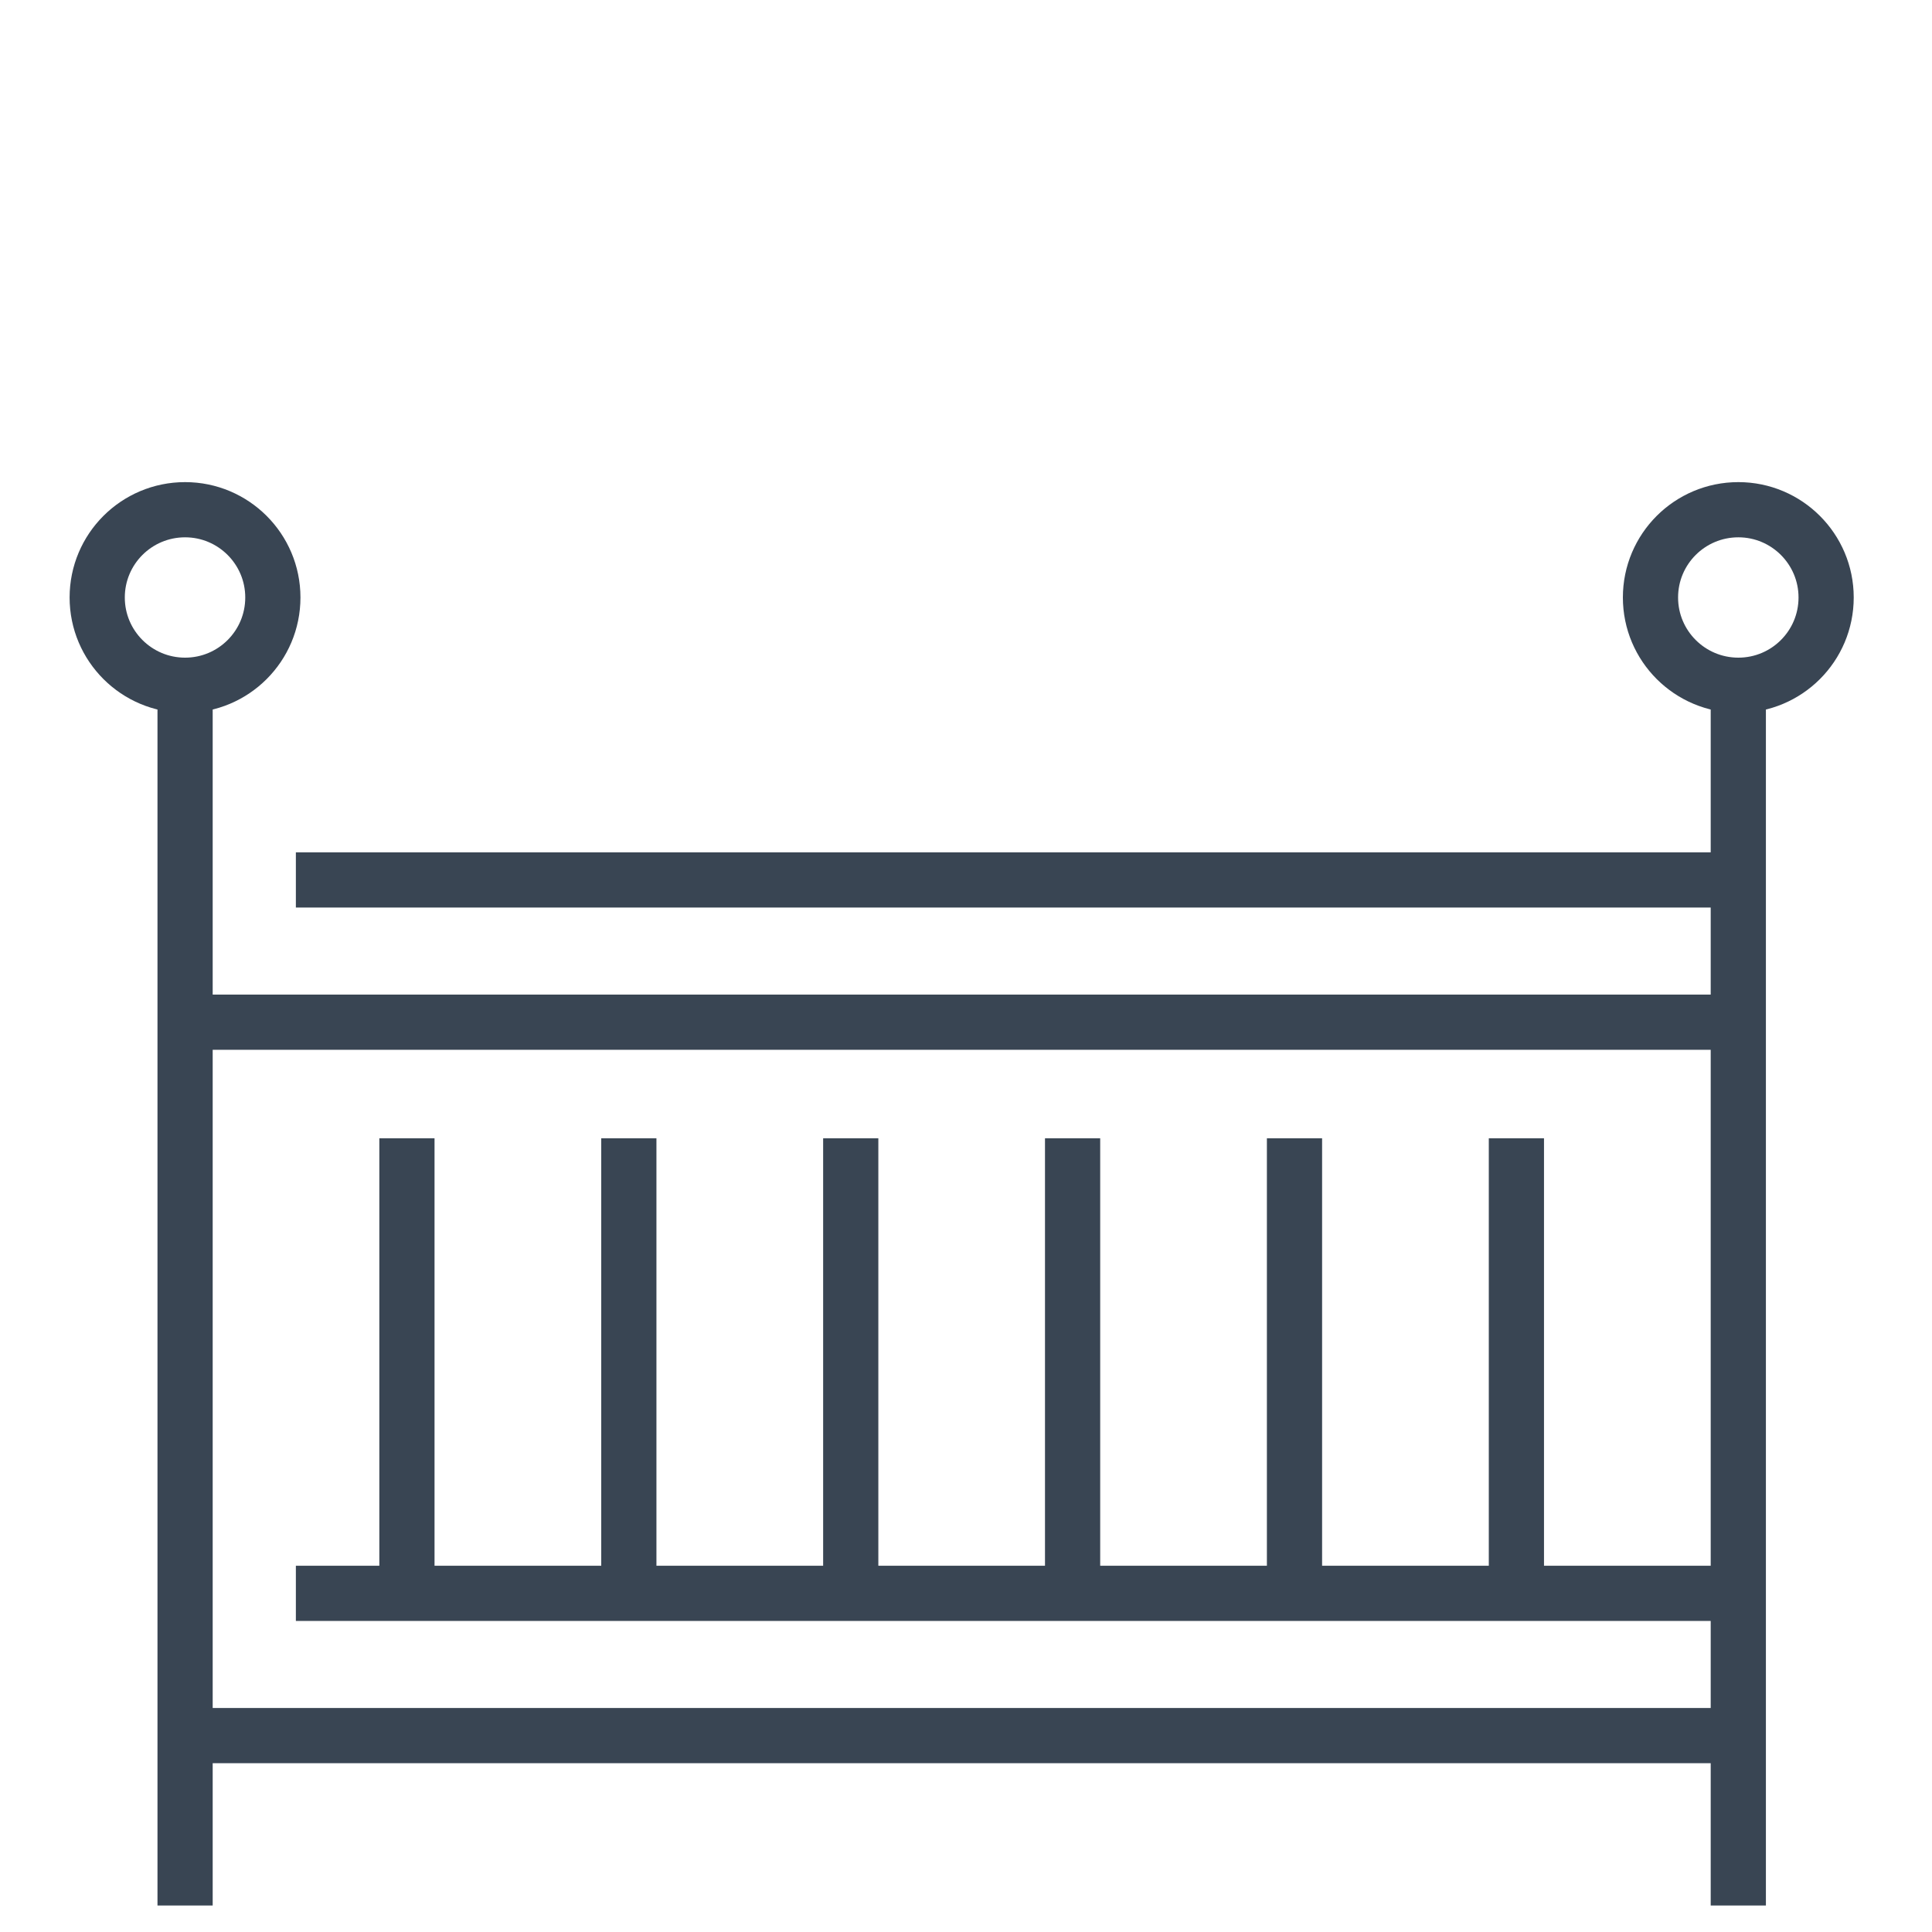 <?xml version="1.0" encoding="UTF-8"?>
<svg xmlns="http://www.w3.org/2000/svg" id="Calque_1" viewBox="0 0 35 35">
  <defs>
    <style>.cls-1{fill:none;stroke:#394553;stroke-miterlimit:10;}</style>
  </defs>
  <line class="cls-1" x1="3.36" y1="18.518" x2="31.461" y2="18.518"></line>
  <line class="cls-1" x1="5.36" y1="15.941" x2="31.461" y2="15.941"></line>
  <line class="cls-1" x1="15.412" y1="20.621" x2="15.412" y2="28.829"></line>
  <line class="cls-1" x1="19.431" y1="20.621" x2="19.431" y2="28.829"></line>
  <line class="cls-1" x1="23.451" y1="20.621" x2="23.451" y2="28.829"></line>
  <line class="cls-1" x1="27.471" y1="20.621" x2="27.471" y2="28.829"></line>
  <line class="cls-1" x1="7.372" y1="20.621" x2="7.372" y2="28.829"></line>
  <line class="cls-1" x1="11.392" y1="20.621" x2="11.392" y2="28.829"></line>
  <line class="cls-1" x1="3.353" y1="34.52" x2="3.353" y2="12.446"></line>
  <path class="cls-1" d="m4.943,10.824c0,.879-.712,1.59-1.59,1.59-.879,0-1.592-.712-1.592-1.59,0-.878.712-1.59,1.592-1.59.877,0,1.59.712,1.59,1.59Z"></path>
  <line class="cls-1" x1="31.491" y1="34.52" x2="31.491" y2="12.446"></line>
  <path class="cls-1" d="m33.082,10.824c0,.879-.712,1.59-1.59,1.59-.879,0-1.592-.712-1.592-1.59,0-.878.712-1.59,1.592-1.59.877,0,1.59.712,1.59,1.59Z"></path>
  <line class="cls-1" x1="3.36" y1="31.442" x2="31.461" y2="31.442"></line>
  <line class="cls-1" x1="5.36" y1="28.865" x2="31.461" y2="28.865"></line>
</svg>
